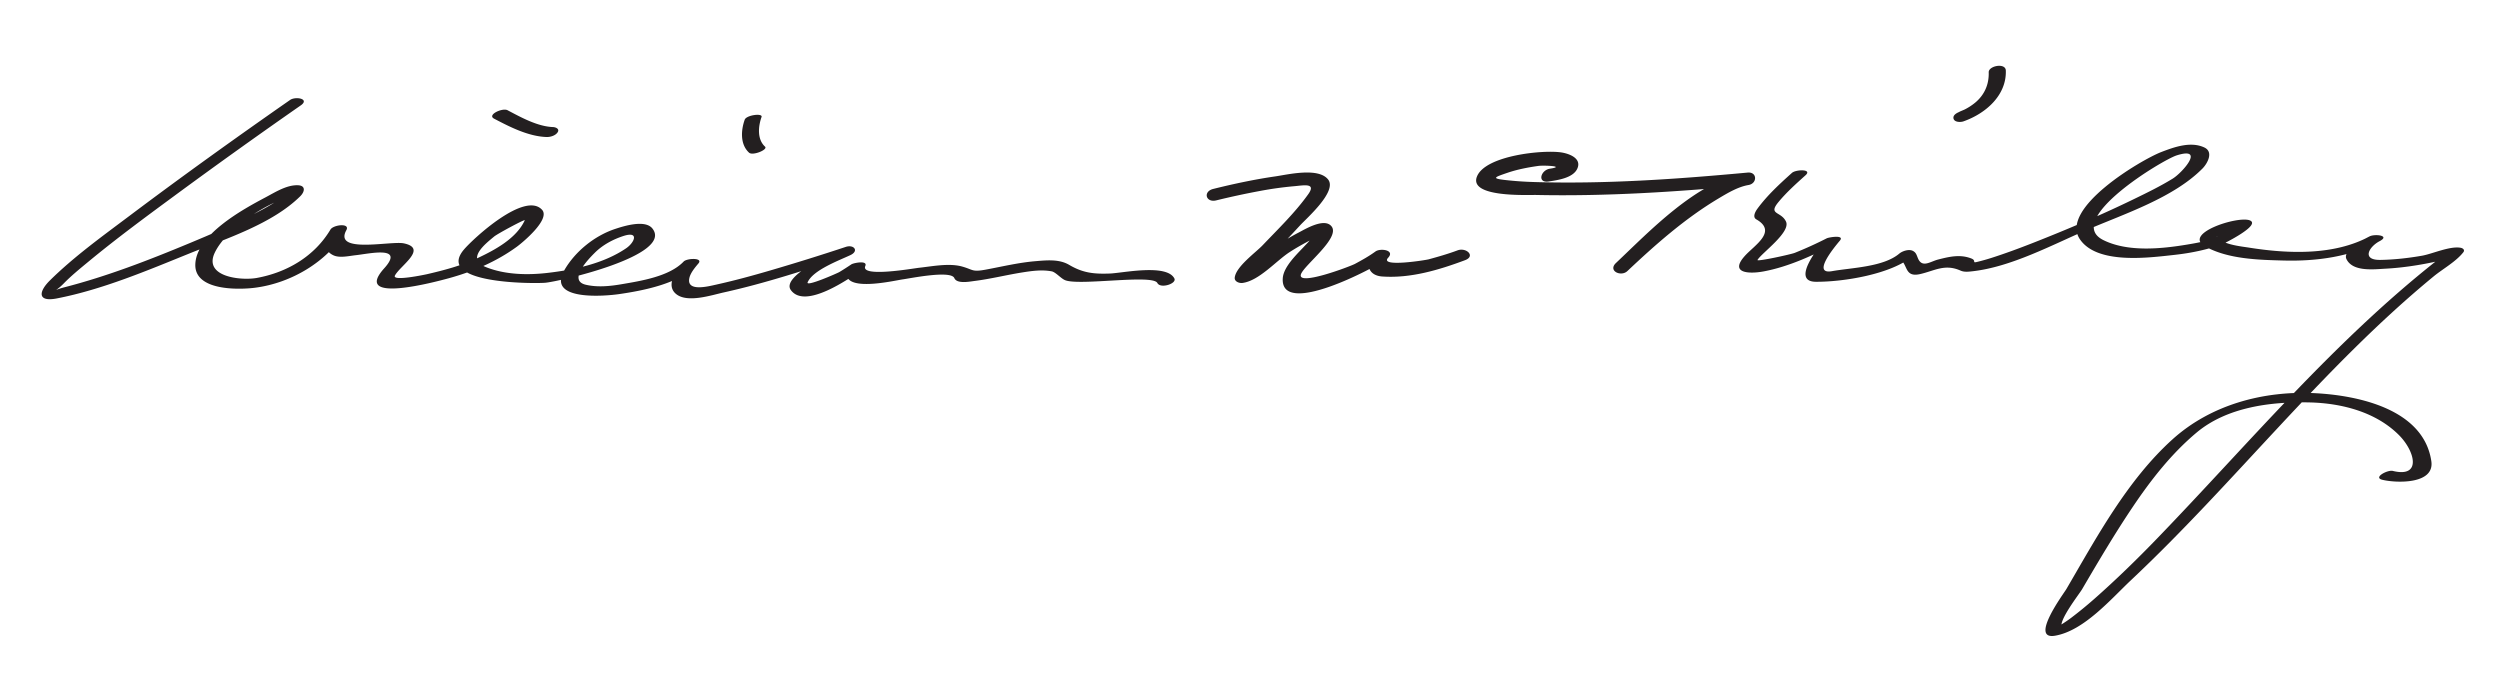 <svg xmlns="http://www.w3.org/2000/svg" width="426" height="115" version="1.0"><path fill="#231F20" d="M49.425 17.036c-9.234 6.435-18.387 12.998-27.383 19.761-4.616 3.471-9.41 6.917-13.532 10.982-1.981 1.954-2.117 3.714 1.17 3.074 7.75-1.507 15.356-4.731 22.64-7.679 6.091-2.464 14.048-4.993 18.846-9.736.765-.757.977-1.819-.409-1.872-1.903-.072-3.867 1.191-5.474 2.043-3.809 2.018-11.944 6.422-12.002 11.527-.05 4.417 7.347 4.245 10.09 3.904 6.215-.771 12.425-4.429 15.648-9.824l-2.709-.102c-.875 1.596-1.424 3.509.529 4.401 1.065.487 2.699.086 3.801-.032 2.351-.252 8.351-1.67 4.834 2.232-5.578 6.188 8.946 2.257 10.924 1.718 4.167-1.135 8.201-2.854 11.696-5.407.905-.661 5.757-4.658 4.268-6.282-2.932-3.195-11.673 4.859-13.296 6.766-5.002 5.877 11.786 5.831 13.818 5.674 2.284-.176 21.968-4.656 18.276-9.258-1.241-1.548-4.872-.398-6.292.069-3.542 1.165-6.868 3.842-8.721 7.074-3.03 5.287 7.033 4.383 9.345 4.047 4.203-.611 10.254-1.782 13.341-5.018l-2.524-.317c-1.174 1.389-2.933 3.92-1.03 5.374 1.939 1.481 5.96.138 8.062-.329 7.171-1.591 14.229-3.914 21.194-6.23l-.787-1.398c-1.456.687-10.717 4.823-8.993 7.221 2.427 3.374 9.966-1.957 12.15-3.456l-2.36-.293c-1.925 4.468 7.846 2.131 9.298 1.932 1.31-.18 8.187-1.59 8.776-.214.446 1.041 2.652.585 3.442.487 2.722-.34 5.405-1.02 8.114-1.45 1.65-.262 3.369-.501 5.027-.19.679.127 1.572 1.211 2.283 1.503 2.438 1.001 14.929-1.052 15.728.483.537 1.031 3.354.101 2.898-.776-1.321-2.539-8.833-.92-10.959-.839-2.811.107-4.642-.105-6.979-1.481-1.706-1.005-3.841-.779-5.734-.621-2.853.237-5.676.92-8.485 1.441-2.332.433-2.094.012-3.982-.521-2.242-.634-5.159-.033-7.401.207-.937.1-9.987 1.701-9.124-.301.448-1.04-2.047-.508-2.36-.293a47.74 47.74 0 0 1-2.062 1.321c-.267.164-5.781 2.604-5.401 1.74.915-2.081 5.343-3.712 7.287-4.629 1.521-.718.574-1.851-.787-1.398a378.776 378.776 0 0 1-12.874 4.015c-3.048.894-6.116 1.727-9.218 2.415-1.354.3-5.183 1.306-4.544-1.211.214-.843.966-1.739 1.528-2.403.852-1.007-1.964-.904-2.524-.317-2.435 2.553-7.312 3.303-10.627 3.869-1.979.338-4.07.54-6.042.082-3.218-.749.729-4.646 1.516-5.436 1.331-1.336 3.078-2.275 4.853-2.859 2.782-.915 1.946 1.098.501 2.081-3.865 2.628-8.879 3.675-13.435 4.2-3.437.396-7.285.302-10.525-1.021-3.332-1.36-.056-3.916 1.468-5.179.59-.49 5.344-3.044 5.22-2.771-1.417 3.108-5.156 5.093-8.069 6.456-2.73 1.277-5.683 2.058-8.61 2.734-.239.055-5.998 1.284-5.445.222.868-1.667 5.665-4.609 1.51-5.481-2.192-.46-12.021 1.821-9.79-2.247.694-1.266-2.213-.931-2.709-.102-2.725 4.563-7.394 7.305-12.564 8.245-2.599.473-9.132-.142-7.149-4.305 2.017-4.235 8.932-8.463 13.318-9.797-.599-.596-1.072-.604-1.419-.025-.444.439-.985.776-1.501 1.121-1.233.823-2.566 1.514-3.881 2.192-3.53 1.822-7.198 3.384-10.864 4.91-6.901 2.872-13.978 5.615-21.226 7.482-2.118.546-1.619.85-.176-.628 1.309-1.341 2.78-2.535 4.222-3.727 4.778-3.952 9.782-7.635 14.774-11.309a1022.713 1022.713 0 0 1 21.397-15.311c1.616-1.126-.864-1.592-1.814-.93m34.76 3.18c2.69 1.417 5.836 3.019 8.925 3.131.652.024 1.53-.225 1.91-.802.383-.582-.323-.876-.796-.894-2.64-.097-5.439-1.657-7.741-2.869-.868-.455-3.527.787-2.298 1.434m42.713.183c-.647 1.821-.793 4.211.742 5.617.622.569 3.278-.52 2.719-1.032-1.363-1.248-1.16-3.45-.591-5.05.246-.691-2.584-.339-2.87.465m80.364 13.743a134.265 134.265 0 0 1 7.454-1.605 59.635 59.635 0 0 1 5.847-.81c1.626-.143 3.76-.595 2.363 1.365-2.243 3.146-5.12 5.912-7.776 8.702-1.184 1.243-4.521 3.623-4.75 5.491-.087.702.771 1.005 1.333.929 2.818-.38 5.725-3.765 8.013-5.25 1.205-.782 2.448-1.472 3.722-2.132.834-.067 1.052-.437.652-1.109a13.139 13.139 0 0 1-1.661 2.028c-1.219 1.342-3.728 3.591-3.873 5.642-.483 6.816 15.705-1.79 17.705-3.246l-2.166-1.062c-1.53 1.645-1.138 3.85 1.405 4.029 4.818.34 9.632-1.104 14.108-2.776 1.864-.697.209-2.229-1.275-1.675-1.607.601-3.263 1.074-4.917 1.525-.54.147-8.469 1.411-6.903-.272 1.214-1.305-1.33-1.671-2.166-1.062-1.104.804-2.295 1.467-3.496 2.113-.777.418-9.947 3.899-9.194 1.754.545-1.553 6.708-6.171 5.224-8.125-1.197-1.575-4.532.466-5.628 1.034-1.976 1.024-3.847 2.28-5.688 3.524-.778.526-4.551 3.102-3.595 2.973l1.333.929c.072-.587 2.445-2.553 3.005-3.14 1.746-1.833 3.494-3.665 5.208-5.529 1.072-1.165 6.321-5.75 4.783-7.774-1.63-2.146-6.91-.86-8.986-.56-3.563.514-7.109 1.272-10.604 2.139-1.801.446-1.267 2.394.523 1.95m56.618-3.216c1.492-.226 4.153-.576 4.885-2.176.82-1.792-1.418-2.582-2.729-2.778-3.139-.469-12.887.515-14.353 4.084-1.497 3.645 8.637 3.136 10.082 3.167 11.936.25 23.903-.529 35.781-1.631l-.155-2.119c-8.247 1.394-16.383 10.014-22.027 15.336-1.427 1.345.847 2.409 1.938 1.381 4.804-4.529 9.815-8.957 15.504-12.355 1.535-.917 3.335-2.004 5.137-2.309 1.522-.257 1.518-2.274-.155-2.119-12.124 1.125-24.382 1.983-36.564 1.605a59.041 59.041 0 0 1-4.716-.335c-2.461-.275-1.788-.496.339-1.225 1.707-.585 3.512-.928 5.294-1.18.912-.129 4.746.05 1.98.469-1.611.243-2.202 2.482-.241 2.185m41.467-1.466c-2.089 1.875-4.221 3.834-5.885 6.105-.337.46-.883 1.415-.19 1.811 3.625 2.074-.276 4.377-1.929 6.205-2.72 3.009.729 3.114 3.114 2.677 4.379-.802 8.67-2.83 12.599-4.868l-2.231-.398c-1.021 1.21-5.65 6.994-1.408 7.021 4.679.03 12.806-1.265 16.521-4.379l-2.313.472c1.554.793.771 3.233 3.563 2.596 2.502-.572 4.204-1.785 6.889-.594.604.269 1.269.198 1.908.129 6.677-.712 13.721-4.529 19.787-7.13 6.281-2.693 14.607-5.418 19.53-10.391.853-.861 1.932-2.834.315-3.59-2.311-1.081-5.117-.077-7.33.777-3.41 1.315-17.475 9.616-13.859 14.884 2.971 4.33 11.79 3.118 16.141 2.638 2.771-.305 5.544-.876 8.164-1.833.135-.049 6.751-3.293 4.583-4.061-2.104-.745-11.431 2.282-7.559 4.454 3.877 2.175 9.079 2.295 13.403 2.408 5.586.146 11.443-.632 16.396-3.337 1.739-.95-.902-1.222-1.777-.781-.864.435-4.646 2.384-3.952 3.851 1.053 2.224 4.645 1.762 6.643 1.657 3.597-.189 7.208-.838 10.705-1.684 2.788-.674.127-1.352-.113-1.149-.581.489-1.193.943-1.789 1.414-17.746 14.001-32.018 31.141-47.639 47.327-3.479 3.606-7.073 7.108-10.833 10.42a68.664 68.664 0 0 1-3.827 3.13c-.529.403-1.08.773-1.642 1.128-1.133.718-.376-.076.003.568-.655-1.112 2.966-5.7 3.458-6.541 2.794-4.774 5.604-9.529 8.697-14.119 3.088-4.583 6.544-8.986 10.79-12.551 5.205-4.371 12.688-5.297 19.242-5.153 5.466.12 11.327 1.617 15.271 5.578 2.73 2.743 3.899 7.313-1.063 6.093-.868-.214-3.408 1.112-1.791 1.51 2.279.561 8.952.838 8.36-3.17-1.301-8.822-12.346-11.174-19.628-11.576-8.826-.488-17.873 1.892-24.48 7.86-7.702 6.957-12.912 16.658-18.084 25.513-.412.706-6.36 8.703-1.928 7.944 4.939-.846 9.545-6.27 12.951-9.472 17.795-16.726 32.597-36.15 51.545-51.741 1.57-1.292 3.808-2.51 5.076-4.127.31-.395-.067-.693-.447-.763-1.845-.336-4.836 1.044-6.586 1.349-2.341.408-4.711.676-7.087.716-3.296.056-1.957-2.283-.074-3.231l-1.777-.781c-6.037 3.296-13.958 2.972-20.552 1.918-1.412-.226-4.76-.53-5.543-1.987.117.218.456.129-.852.551-1.337.432-2.732.682-4.114.912-4.448.742-10.12 1.311-14.3-.756-6.895-3.409 10.042-13.674 12.508-14.444 4.909-1.534.952 2.952-.693 3.965-2.104 1.297-4.348 2.388-6.568 3.469-5.62 2.736-11.39 5.184-17.206 7.471-2.388.939-4.797 1.831-7.241 2.61a33.65 33.65 0 0 1-2.35.652c-.881.213-.044-.239-.956-.593-1.905-.74-3.72-.312-5.654.179-1.344.342-2.727 1.49-3.439-.206-.243-.578-.31-.979-.874-1.268-.671-.342-1.778.024-2.313.472-2.732 2.29-8.09 2.386-11.457 2.985-3.487.621.36-4.042 1.336-5.199.882-1.046-1.899-.571-2.231-.398a66.788 66.788 0 0 1-5.434 2.471c-.638.265-6.566 1.558-6.367 1.215.691-1.182 5.717-4.717 4.849-6.548-.837-1.764-3.095-1.12-1.276-3.32 1.366-1.652 3.009-3.125 4.604-4.555 1.23-1.105-1.649-1.003-2.31-.411m29.214-8.776c3.742-1.307 7.369-4.396 7.23-8.666-.045-1.372-2.951-.803-2.916.297.068 2.078-.731 3.886-2.345 5.209a9.663 9.663 0 0 1-1.732 1.125c-.207.106-1.494.614-.692.333-.475.166-1.403.558-1.222 1.238.169.633 1.203.629 1.677.464z"/></svg>